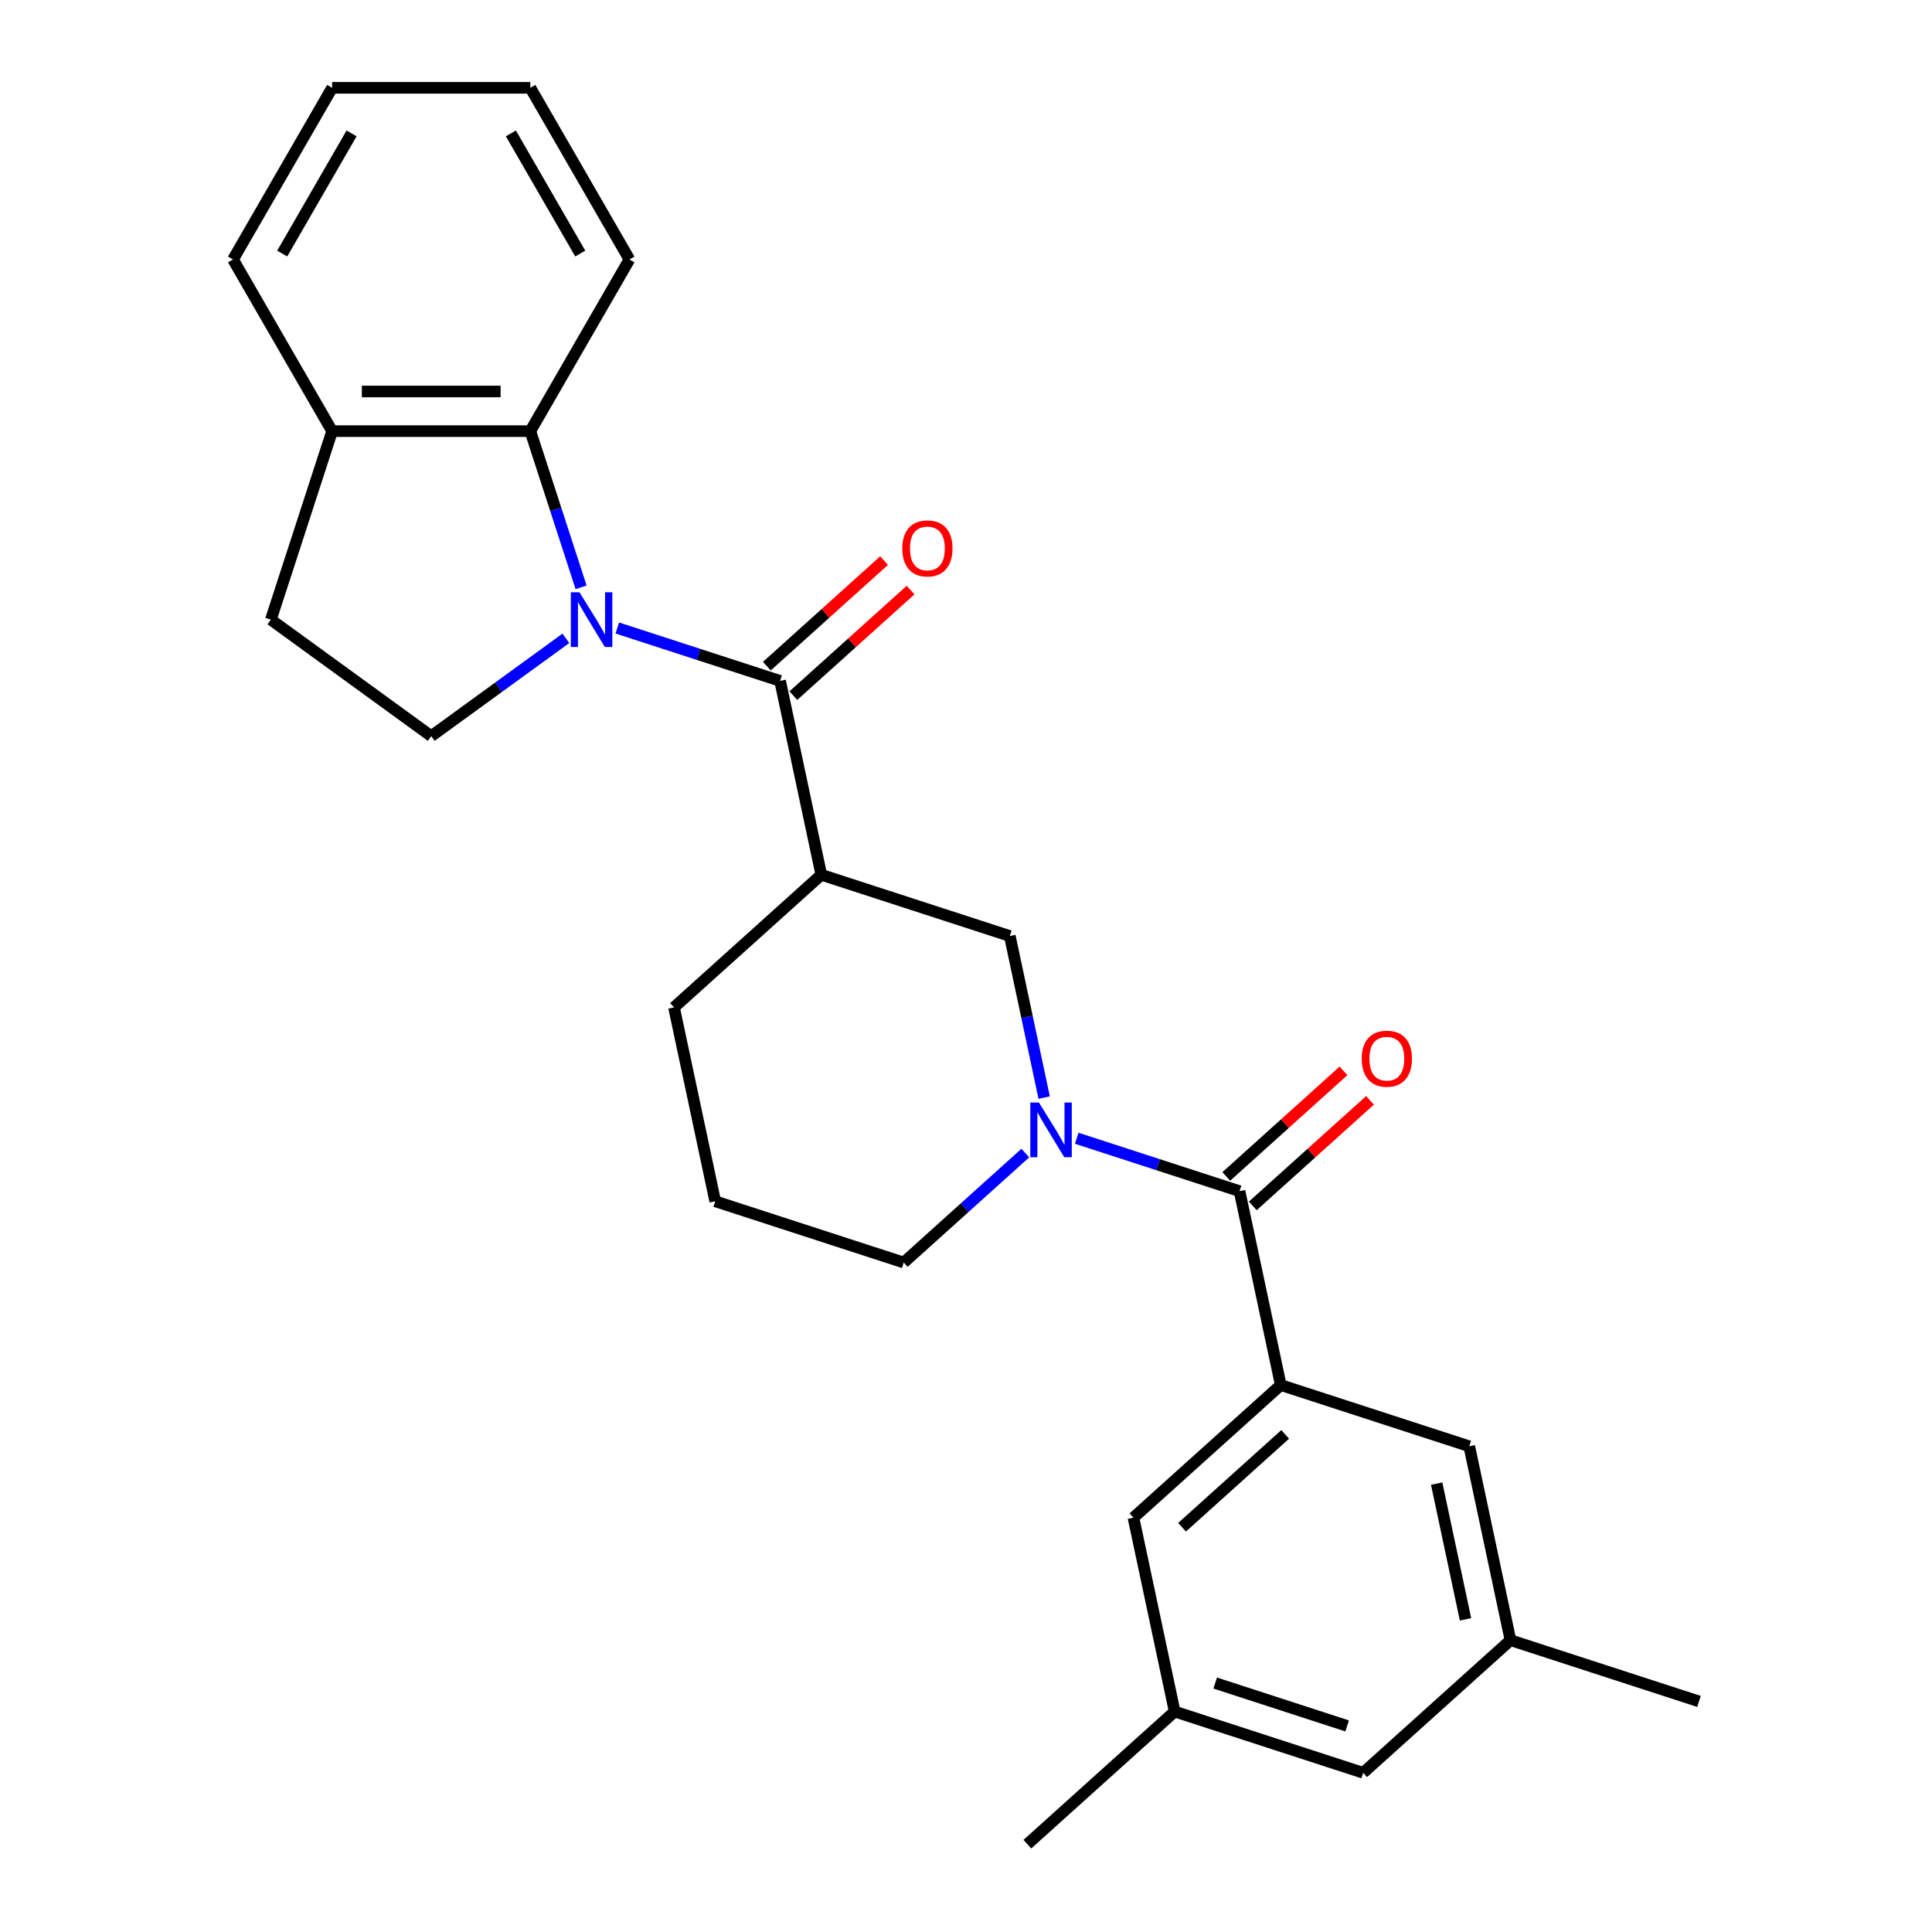 <?xml version='1.0' encoding='iso-8859-1'?>
<svg version='1.1' baseProfile='full'
              xmlns='http://www.w3.org/2000/svg'
                      xmlns:rdkit='http://www.rdkit.org/xml'
                      xmlns:xlink='http://www.w3.org/1999/xlink'
                  xml:space='preserve'
width='1000px' height='1000px' viewBox='0 0 1000 1000'>
<!-- END OF HEADER -->
<rect style='opacity:1.0;fill:#FFFFFF;stroke:none' width='1000' height='1000' x='0' y='0'> </rect>
<path class='bond-0' d='M 319.508,325.05 L 361.642,338.74' style='fill:none;fill-rule:evenodd;stroke:#0000FF;stroke-width:6px;stroke-linecap:butt;stroke-linejoin:miter;stroke-opacity:1' />
<path class='bond-0' d='M 361.642,338.74 L 403.777,352.43' style='fill:none;fill-rule:evenodd;stroke:#000000;stroke-width:6px;stroke-linecap:butt;stroke-linejoin:miter;stroke-opacity:1' />
<path class='bond-5' d='M 300.769,304.002 L 287.635,263.578' style='fill:none;fill-rule:evenodd;stroke:#0000FF;stroke-width:6px;stroke-linecap:butt;stroke-linejoin:miter;stroke-opacity:1' />
<path class='bond-5' d='M 287.635,263.578 L 274.5,223.153' style='fill:none;fill-rule:evenodd;stroke:#000000;stroke-width:6px;stroke-linecap:butt;stroke-linejoin:miter;stroke-opacity:1' />
<path class='bond-7' d='M 292.899,330.393 L 258.051,355.712' style='fill:none;fill-rule:evenodd;stroke:#0000FF;stroke-width:6px;stroke-linecap:butt;stroke-linejoin:miter;stroke-opacity:1' />
<path class='bond-7' d='M 258.051,355.712 L 223.203,381.03' style='fill:none;fill-rule:evenodd;stroke:#000000;stroke-width:6px;stroke-linecap:butt;stroke-linejoin:miter;stroke-opacity:1' />
<path class='bond-3' d='M 403.777,352.43 L 425.107,452.783' style='fill:none;fill-rule:evenodd;stroke:#000000;stroke-width:6px;stroke-linecap:butt;stroke-linejoin:miter;stroke-opacity:1' />
<path class='bond-10' d='M 410.642,360.054 L 440.98,332.737' style='fill:none;fill-rule:evenodd;stroke:#000000;stroke-width:6px;stroke-linecap:butt;stroke-linejoin:miter;stroke-opacity:1' />
<path class='bond-10' d='M 440.98,332.737 L 471.319,305.42' style='fill:none;fill-rule:evenodd;stroke:#FF0000;stroke-width:6px;stroke-linecap:butt;stroke-linejoin:miter;stroke-opacity:1' />
<path class='bond-10' d='M 396.912,344.806 L 427.251,317.489' style='fill:none;fill-rule:evenodd;stroke:#000000;stroke-width:6px;stroke-linecap:butt;stroke-linejoin:miter;stroke-opacity:1' />
<path class='bond-10' d='M 427.251,317.489 L 457.589,290.171' style='fill:none;fill-rule:evenodd;stroke:#FF0000;stroke-width:6px;stroke-linecap:butt;stroke-linejoin:miter;stroke-opacity:1' />
<path class='bond-1' d='M 540.456,568.114 L 531.568,526.3' style='fill:none;fill-rule:evenodd;stroke:#0000FF;stroke-width:6px;stroke-linecap:butt;stroke-linejoin:miter;stroke-opacity:1' />
<path class='bond-1' d='M 531.568,526.3 L 522.68,484.486' style='fill:none;fill-rule:evenodd;stroke:#000000;stroke-width:6px;stroke-linecap:butt;stroke-linejoin:miter;stroke-opacity:1' />
<path class='bond-2' d='M 557.316,589.162 L 599.45,602.852' style='fill:none;fill-rule:evenodd;stroke:#0000FF;stroke-width:6px;stroke-linecap:butt;stroke-linejoin:miter;stroke-opacity:1' />
<path class='bond-2' d='M 599.45,602.852 L 641.584,616.542' style='fill:none;fill-rule:evenodd;stroke:#000000;stroke-width:6px;stroke-linecap:butt;stroke-linejoin:miter;stroke-opacity:1' />
<path class='bond-28' d='M 530.706,596.818 L 499.237,625.153' style='fill:none;fill-rule:evenodd;stroke:#0000FF;stroke-width:6px;stroke-linecap:butt;stroke-linejoin:miter;stroke-opacity:1' />
<path class='bond-28' d='M 499.237,625.153 L 467.768,653.488' style='fill:none;fill-rule:evenodd;stroke:#000000;stroke-width:6px;stroke-linecap:butt;stroke-linejoin:miter;stroke-opacity:1' />
<path class='bond-4' d='M 641.584,616.542 L 662.915,716.895' style='fill:none;fill-rule:evenodd;stroke:#000000;stroke-width:6px;stroke-linecap:butt;stroke-linejoin:miter;stroke-opacity:1' />
<path class='bond-12' d='M 648.449,624.166 L 678.788,596.849' style='fill:none;fill-rule:evenodd;stroke:#000000;stroke-width:6px;stroke-linecap:butt;stroke-linejoin:miter;stroke-opacity:1' />
<path class='bond-12' d='M 678.788,596.849 L 709.127,569.532' style='fill:none;fill-rule:evenodd;stroke:#FF0000;stroke-width:6px;stroke-linecap:butt;stroke-linejoin:miter;stroke-opacity:1' />
<path class='bond-12' d='M 634.719,608.918 L 665.058,581.601' style='fill:none;fill-rule:evenodd;stroke:#000000;stroke-width:6px;stroke-linecap:butt;stroke-linejoin:miter;stroke-opacity:1' />
<path class='bond-12' d='M 665.058,581.601 L 695.397,554.283' style='fill:none;fill-rule:evenodd;stroke:#FF0000;stroke-width:6px;stroke-linecap:butt;stroke-linejoin:miter;stroke-opacity:1' />
<path class='bond-6' d='M 425.107,452.783 L 522.68,484.486' style='fill:none;fill-rule:evenodd;stroke:#000000;stroke-width:6px;stroke-linecap:butt;stroke-linejoin:miter;stroke-opacity:1' />
<path class='bond-18' d='M 425.107,452.783 L 348.865,521.432' style='fill:none;fill-rule:evenodd;stroke:#000000;stroke-width:6px;stroke-linecap:butt;stroke-linejoin:miter;stroke-opacity:1' />
<path class='bond-8' d='M 662.915,716.895 L 586.672,785.544' style='fill:none;fill-rule:evenodd;stroke:#000000;stroke-width:6px;stroke-linecap:butt;stroke-linejoin:miter;stroke-opacity:1' />
<path class='bond-8' d='M 665.208,742.441 L 611.838,790.495' style='fill:none;fill-rule:evenodd;stroke:#000000;stroke-width:6px;stroke-linecap:butt;stroke-linejoin:miter;stroke-opacity:1' />
<path class='bond-9' d='M 662.915,716.895 L 760.488,748.598' style='fill:none;fill-rule:evenodd;stroke:#000000;stroke-width:6px;stroke-linecap:butt;stroke-linejoin:miter;stroke-opacity:1' />
<path class='bond-11' d='M 274.5,223.153 L 171.906,223.153' style='fill:none;fill-rule:evenodd;stroke:#000000;stroke-width:6px;stroke-linecap:butt;stroke-linejoin:miter;stroke-opacity:1' />
<path class='bond-11' d='M 259.111,202.635 L 187.295,202.635' style='fill:none;fill-rule:evenodd;stroke:#000000;stroke-width:6px;stroke-linecap:butt;stroke-linejoin:miter;stroke-opacity:1' />
<path class='bond-19' d='M 274.5,223.153 L 325.797,134.304' style='fill:none;fill-rule:evenodd;stroke:#000000;stroke-width:6px;stroke-linecap:butt;stroke-linejoin:miter;stroke-opacity:1' />
<path class='bond-13' d='M 223.203,381.03 L 140.202,320.727' style='fill:none;fill-rule:evenodd;stroke:#000000;stroke-width:6px;stroke-linecap:butt;stroke-linejoin:miter;stroke-opacity:1' />
<path class='bond-15' d='M 586.672,785.544 L 608.003,885.896' style='fill:none;fill-rule:evenodd;stroke:#000000;stroke-width:6px;stroke-linecap:butt;stroke-linejoin:miter;stroke-opacity:1' />
<path class='bond-14' d='M 760.488,748.598 L 781.819,848.951' style='fill:none;fill-rule:evenodd;stroke:#000000;stroke-width:6px;stroke-linecap:butt;stroke-linejoin:miter;stroke-opacity:1' />
<path class='bond-14' d='M 743.617,767.917 L 758.548,838.164' style='fill:none;fill-rule:evenodd;stroke:#000000;stroke-width:6px;stroke-linecap:butt;stroke-linejoin:miter;stroke-opacity:1' />
<path class='bond-21' d='M 171.906,223.153 L 120.608,134.304' style='fill:none;fill-rule:evenodd;stroke:#000000;stroke-width:6px;stroke-linecap:butt;stroke-linejoin:miter;stroke-opacity:1' />
<path class='bond-26' d='M 171.906,223.153 L 140.202,320.727' style='fill:none;fill-rule:evenodd;stroke:#000000;stroke-width:6px;stroke-linecap:butt;stroke-linejoin:miter;stroke-opacity:1' />
<path class='bond-16' d='M 781.819,848.951 L 705.576,917.6' style='fill:none;fill-rule:evenodd;stroke:#000000;stroke-width:6px;stroke-linecap:butt;stroke-linejoin:miter;stroke-opacity:1' />
<path class='bond-22' d='M 781.819,848.951 L 879.392,880.654' style='fill:none;fill-rule:evenodd;stroke:#000000;stroke-width:6px;stroke-linecap:butt;stroke-linejoin:miter;stroke-opacity:1' />
<path class='bond-23' d='M 608.003,885.896 L 531.76,954.545' style='fill:none;fill-rule:evenodd;stroke:#000000;stroke-width:6px;stroke-linecap:butt;stroke-linejoin:miter;stroke-opacity:1' />
<path class='bond-29' d='M 608.003,885.896 L 705.576,917.6' style='fill:none;fill-rule:evenodd;stroke:#000000;stroke-width:6px;stroke-linecap:butt;stroke-linejoin:miter;stroke-opacity:1' />
<path class='bond-29' d='M 628.979,871.137 L 697.281,893.33' style='fill:none;fill-rule:evenodd;stroke:#000000;stroke-width:6px;stroke-linecap:butt;stroke-linejoin:miter;stroke-opacity:1' />
<path class='bond-17' d='M 467.768,653.488 L 370.195,621.784' style='fill:none;fill-rule:evenodd;stroke:#000000;stroke-width:6px;stroke-linecap:butt;stroke-linejoin:miter;stroke-opacity:1' />
<path class='bond-20' d='M 348.865,521.432 L 370.195,621.784' style='fill:none;fill-rule:evenodd;stroke:#000000;stroke-width:6px;stroke-linecap:butt;stroke-linejoin:miter;stroke-opacity:1' />
<path class='bond-24' d='M 325.797,134.304 L 274.5,45.455' style='fill:none;fill-rule:evenodd;stroke:#000000;stroke-width:6px;stroke-linecap:butt;stroke-linejoin:miter;stroke-opacity:1' />
<path class='bond-24' d='M 300.333,131.236 L 264.425,69.041' style='fill:none;fill-rule:evenodd;stroke:#000000;stroke-width:6px;stroke-linecap:butt;stroke-linejoin:miter;stroke-opacity:1' />
<path class='bond-27' d='M 120.608,134.304 L 171.906,45.455' style='fill:none;fill-rule:evenodd;stroke:#000000;stroke-width:6px;stroke-linecap:butt;stroke-linejoin:miter;stroke-opacity:1' />
<path class='bond-27' d='M 146.073,131.236 L 181.981,69.041' style='fill:none;fill-rule:evenodd;stroke:#000000;stroke-width:6px;stroke-linecap:butt;stroke-linejoin:miter;stroke-opacity:1' />
<path class='bond-25' d='M 274.5,45.455 L 171.906,45.455' style='fill:none;fill-rule:evenodd;stroke:#000000;stroke-width:6px;stroke-linecap:butt;stroke-linejoin:miter;stroke-opacity:1' />
<path  class='atom-0' d='M 299.943 306.567
L 309.223 321.567
Q 310.143 323.047, 311.623 325.727
Q 313.103 328.407, 313.183 328.567
L 313.183 306.567
L 316.943 306.567
L 316.943 334.887
L 313.063 334.887
L 303.103 318.487
Q 301.943 316.567, 300.703 314.367
Q 299.503 312.167, 299.143 311.487
L 299.143 334.887
L 295.463 334.887
L 295.463 306.567
L 299.943 306.567
' fill='#0000FF'/>
<path  class='atom-2' d='M 537.751 570.679
L 547.031 585.679
Q 547.951 587.159, 549.431 589.839
Q 550.911 592.519, 550.991 592.679
L 550.991 570.679
L 554.751 570.679
L 554.751 598.999
L 550.871 598.999
L 540.911 582.599
Q 539.751 580.679, 538.511 578.479
Q 537.311 576.279, 536.951 575.599
L 536.951 598.999
L 533.271 598.999
L 533.271 570.679
L 537.751 570.679
' fill='#0000FF'/>
<path  class='atom-11' d='M 467.019 283.861
Q 467.019 277.061, 470.379 273.261
Q 473.739 269.461, 480.019 269.461
Q 486.299 269.461, 489.659 273.261
Q 493.019 277.061, 493.019 283.861
Q 493.019 290.741, 489.619 294.661
Q 486.219 298.541, 480.019 298.541
Q 473.779 298.541, 470.379 294.661
Q 467.019 290.781, 467.019 283.861
M 480.019 295.341
Q 484.339 295.341, 486.659 292.461
Q 489.019 289.541, 489.019 283.861
Q 489.019 278.301, 486.659 275.501
Q 484.339 272.661, 480.019 272.661
Q 475.699 272.661, 473.339 275.461
Q 471.019 278.261, 471.019 283.861
Q 471.019 289.581, 473.339 292.461
Q 475.699 295.341, 480.019 295.341
' fill='#FF0000'/>
<path  class='atom-13' d='M 704.827 547.973
Q 704.827 541.173, 708.187 537.373
Q 711.547 533.573, 717.827 533.573
Q 724.107 533.573, 727.467 537.373
Q 730.827 541.173, 730.827 547.973
Q 730.827 554.853, 727.427 558.773
Q 724.027 562.653, 717.827 562.653
Q 711.587 562.653, 708.187 558.773
Q 704.827 554.893, 704.827 547.973
M 717.827 559.453
Q 722.147 559.453, 724.467 556.573
Q 726.827 553.653, 726.827 547.973
Q 726.827 542.413, 724.467 539.613
Q 722.147 536.773, 717.827 536.773
Q 713.507 536.773, 711.147 539.573
Q 708.827 542.373, 708.827 547.973
Q 708.827 553.693, 711.147 556.573
Q 713.507 559.453, 717.827 559.453
' fill='#FF0000'/>
</svg>
